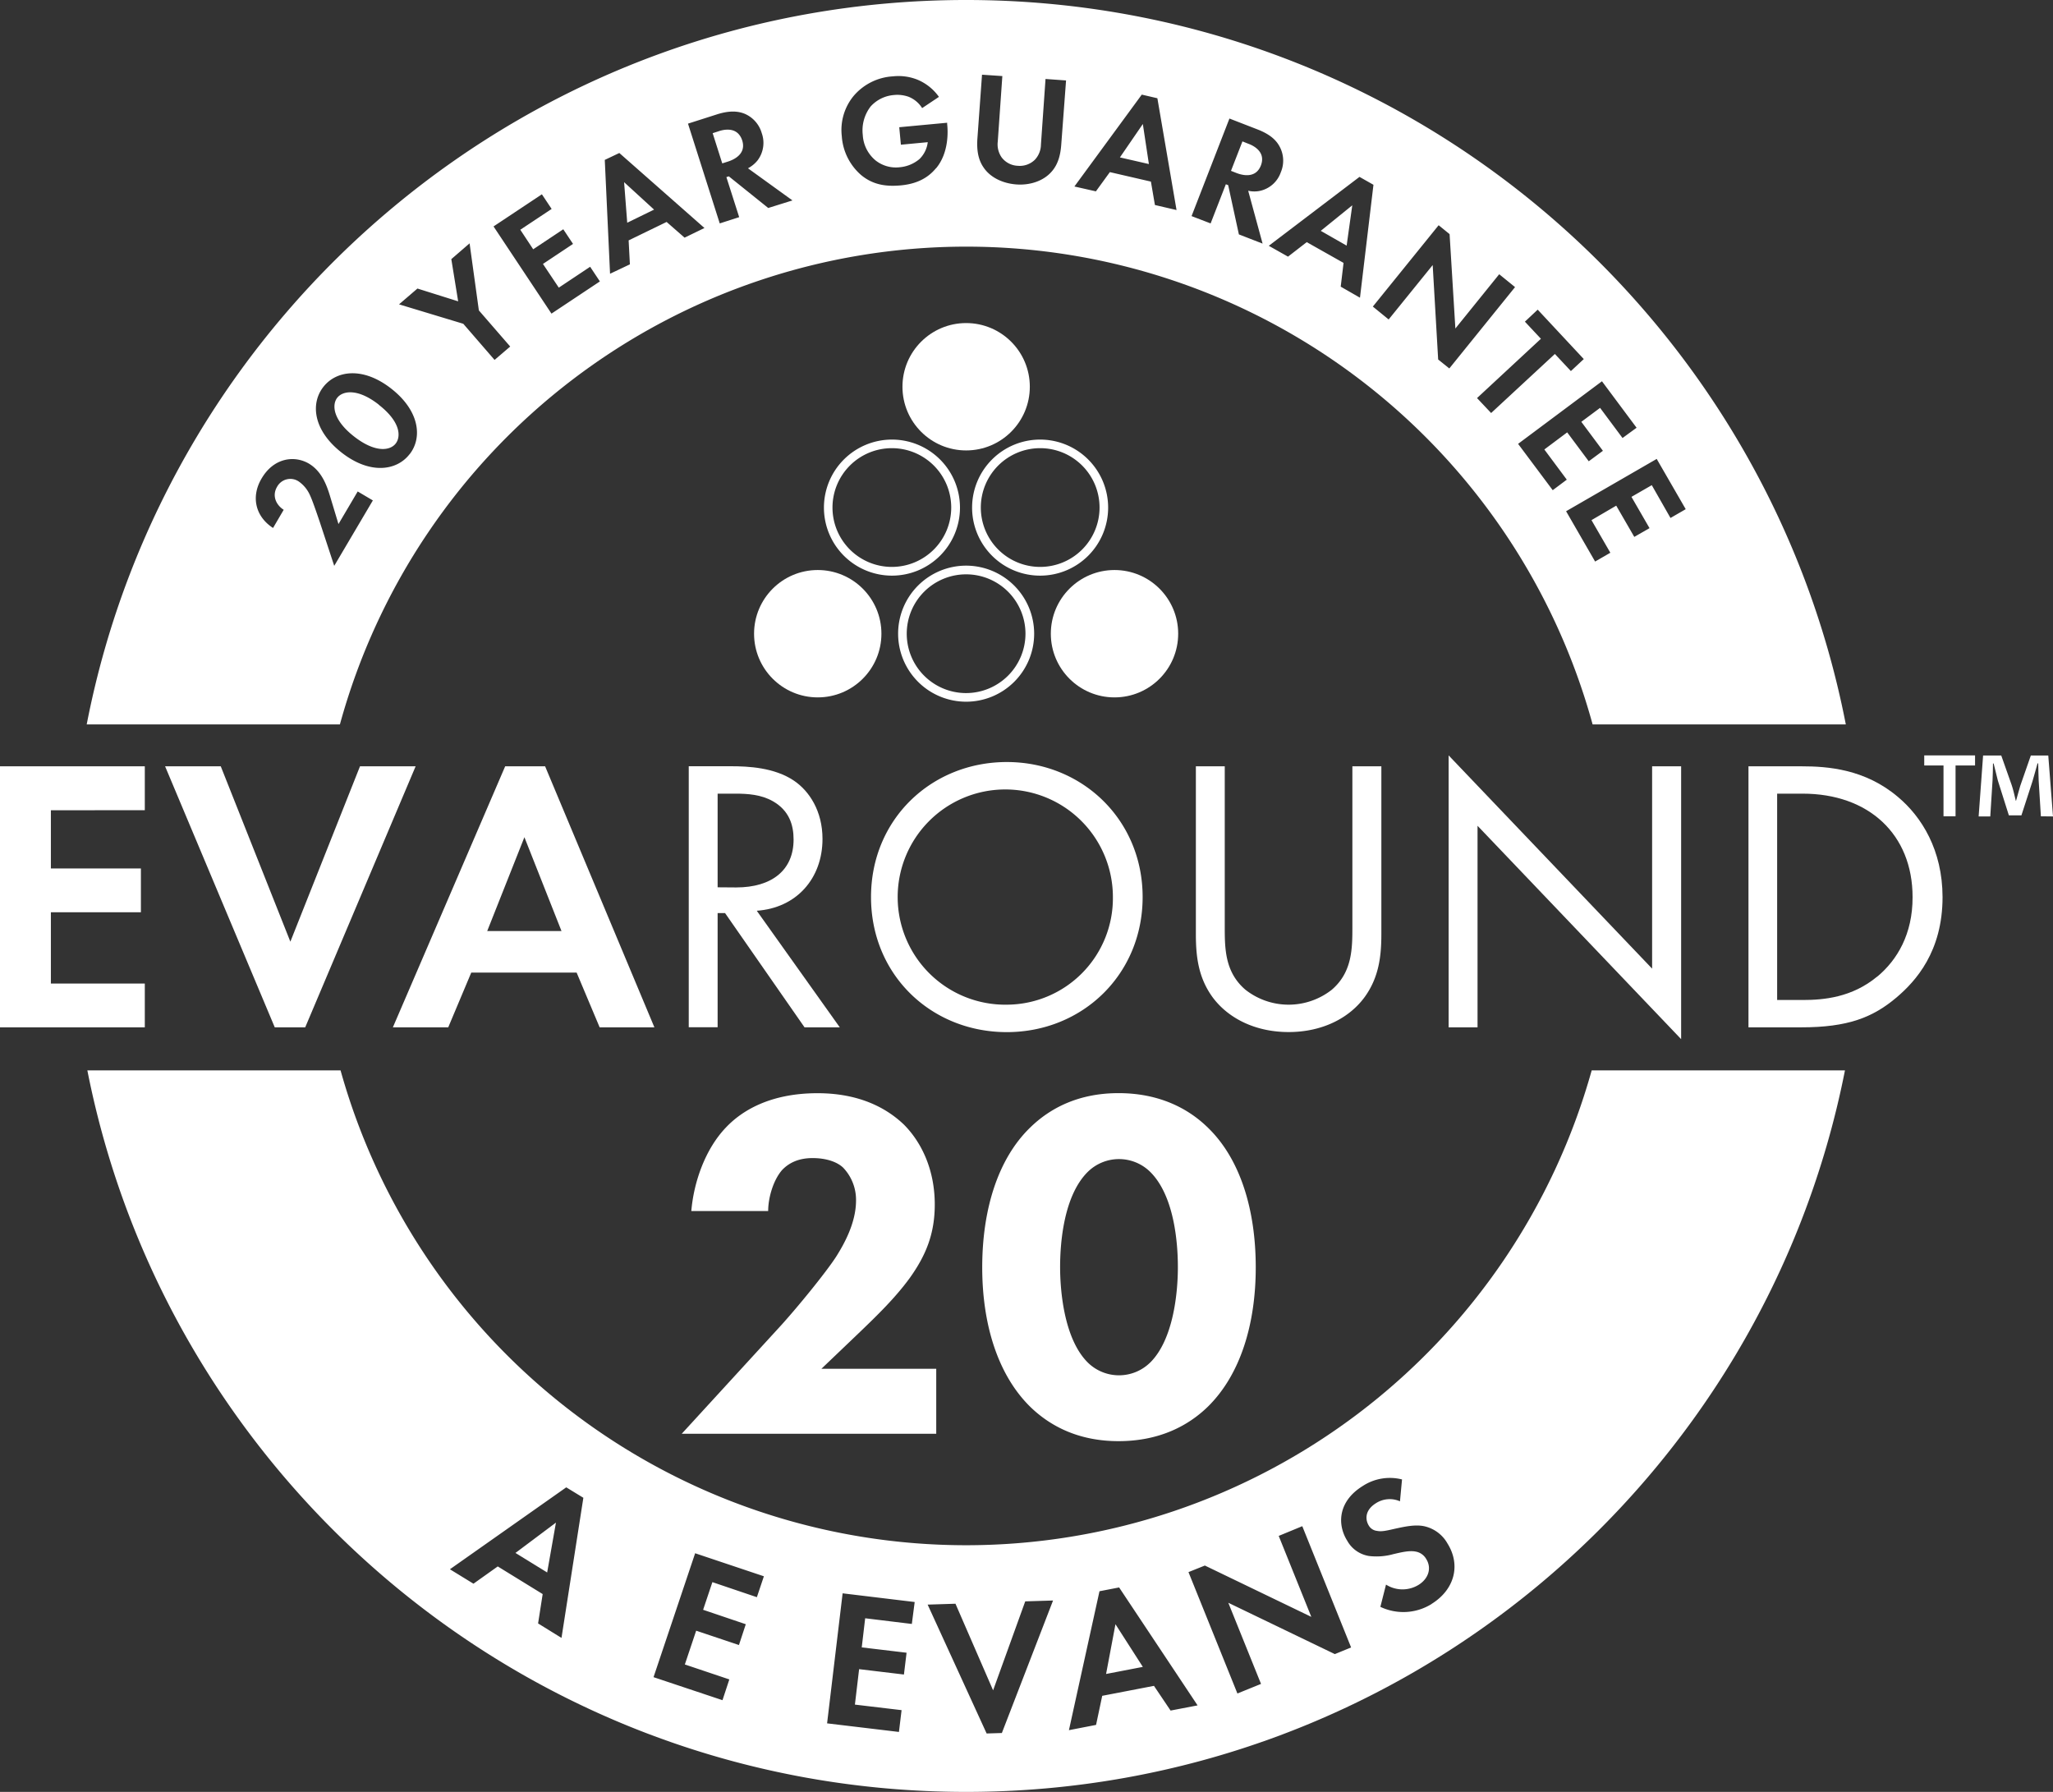 <svg xmlns="http://www.w3.org/2000/svg" id="Layer_1" data-name="Layer 1" viewBox="0 0 600 523.65"><rect x="0" y="0" width="600" height="523.65" fill="#333333" stroke="none"/><defs><style>.cls-1{fill:#fff;}</style></defs><polygon class="cls-1" points="150.64 453.82 162.48 444.95 159.91 459.53 150.64 453.82"></polygon><path class="cls-1" d="M326,474.65l-2.74,14.53L334,487.12Zm0,0-2.74,14.53L334,487.12ZM465.18,312.8a189.82,189.82,0,0,1-365.65,0h-74C49.22,433,155.2,523.65,282.35,523.65S515.48,433,539.2,312.8ZM164.1,478.65l-6.84-4.23,1.34-8.58-13.13-8.08-7.1,5.05-6.88-4.22,34-23.94,5,3.05Zm57.1-11.9-13-4.4-2.71,8.08,12.47,4.22-2,6.08-12.5-4.19-3.31,9.87,13,4.37-2,6.07L191,490.12l12.16-36.21,20.09,6.73Zm45.29,7.82-13.64-1.66-1,8.51,13.1,1.56-.77,6.37-13.1-1.57-1.23,10.36,13.64,1.62-.77,6.37-21-2.51,4.54-38,21.06,2.54Zm26.31,31.87-4.45.14-17.24-37.66,8.13-.26,11,25.31,9.39-26,8.13-.25Zm49.31-6.56-4.86-7.22-15.12,2.91-1.8,8.5-7.93,1.54,8.93-40.6,5.74-1.11L350,498.37Zm48-16.5-31.13-15,9.56,23.71-6.9,2.8-14.3-35.47,4.79-1.92,31.11,15-9.53-23.66L380.6,446l14.27,35.44Zm28.31-14.66a15.63,15.63,0,0,1-15,.85l1.65-6.5a9,9,0,0,0,9.51.08c2.88-1.79,3.93-4.88,2.22-7.59a4.41,4.41,0,0,0-3.08-2.14c-1.91-.37-4.25.23-6.48.74a18.34,18.34,0,0,1-7.16.55,8.87,8.87,0,0,1-6.33-4.43c-3-4.76-2.72-11.52,4.48-16a14.49,14.49,0,0,1,11.52-1.94l-.6,6.39a7.42,7.42,0,0,0-7,.54c-3.39,2.11-3.13,4.91-2.11,6.56a3.15,3.15,0,0,0,2.4,1.54c1.23.26,2.54,0,5-.57,3.08-.68,6-1.31,8.59-.83a10.35,10.35,0,0,1,7,5.08C427,457.39,425.09,464.55,418.38,468.72ZM323.3,489.18,334,487.12,326,474.65ZM326,474.65l-2.74,14.53L334,487.12Zm0,0-2.74,14.53L334,487.12Z"></path><path class="cls-1" d="M110.69,118.28c-6.25-4.88-10.56-4-12.13-2s-1.34,6.39,4.91,11.27,10.58,4.14,12.18,2.06S117,123.19,110.69,118.28Zm0,0c-6.25-4.88-10.56-4-12.13-2s-1.34,6.39,4.91,11.27,10.58,4.14,12.18,2.06S117,123.19,110.69,118.28Zm0,0c-6.25-4.88-10.56-4-12.13-2s-1.34,6.39,4.91,11.27,10.58,4.14,12.18,2.06S117,123.19,110.69,118.28Zm0,0c-6.25-4.88-10.56-4-12.13-2s-1.34,6.39,4.91,11.27,10.58,4.14,12.18,2.06S117,123.19,110.69,118.28Zm0,0c-6.25-4.88-10.56-4-12.13-2s-1.34,6.39,4.91,11.27,10.58,4.14,12.18,2.06S117,123.19,110.69,118.28Zm71.71-65,.91,11.81,7.82-3.82ZM216.87,41c-1.37-4.33-5.85-3-6.91-2.62l-1.68.54,2.79,8.79,1.6-.51C213.78,46.88,218.24,45.31,216.87,41Zm0,0c-1.37-4.33-5.85-3-6.91-2.62l-1.68.54,2.79,8.79,1.6-.51C213.78,46.88,218.24,45.31,216.87,41ZM182.4,53.25l.91,11.81,7.82-3.82Zm-71.71,65c-6.25-4.88-10.56-4-12.13-2s-1.34,6.39,4.91,11.27,10.58,4.14,12.18,2.06S117,123.19,110.69,118.28Zm0,0c-6.25-4.88-10.56-4-12.13-2s-1.34,6.39,4.91,11.27,10.58,4.14,12.18,2.06S117,123.19,110.69,118.28Zm71.71-65,.91,11.81,7.82-3.82ZM216.87,41c-1.37-4.33-5.85-3-6.91-2.62l-1.68.54,2.79,8.79,1.6-.51C213.78,46.88,218.24,45.31,216.87,41Zm0,0c-1.37-4.33-5.85-3-6.91-2.62l-1.68.54,2.79,8.79,1.6-.51C213.78,46.88,218.24,45.31,216.87,41ZM182.4,53.25l.91,11.81,7.82-3.82Zm-71.71,65c-6.25-4.88-10.56-4-12.13-2s-1.34,6.39,4.91,11.27,10.58,4.14,12.18,2.06S117,123.19,110.69,118.28Zm0,0c-6.25-4.88-10.56-4-12.13-2s-1.34,6.39,4.91,11.27,10.58,4.14,12.18,2.06S117,123.19,110.69,118.28Zm71.71-65,.91,11.81,7.82-3.82ZM216.87,41c-1.37-4.33-5.85-3-6.91-2.62l-1.68.54,2.79,8.79,1.6-.51C213.78,46.88,218.24,45.31,216.87,41ZM334,36.24,327.3,46l8.47,1.94ZM364.76,42l-1.65-.66-3.34,8.59,1.6.63c1.05.4,5.5,2,7.13-2.2S365.79,42.37,364.76,42Zm0,0-1.65-.66-3.34,8.59,1.6.63c1.05.4,5.5,2,7.13-2.2S365.79,42.37,364.76,42ZM334,36.24,327.3,46l8.47,1.94ZM216.87,41c-1.37-4.33-5.85-3-6.91-2.62l-1.68.54,2.79,8.79,1.6-.51C213.78,46.88,218.24,45.31,216.87,41ZM182.4,53.25l.91,11.81,7.82-3.82Zm-71.71,65c-6.25-4.88-10.56-4-12.13-2s-1.34,6.39,4.91,11.27,10.58,4.14,12.18,2.06S117,123.19,110.69,118.28Zm0,0c-6.25-4.88-10.56-4-12.13-2s-1.34,6.39,4.91,11.27,10.58,4.14,12.18,2.06S117,123.19,110.69,118.28Zm71.71-65,.91,11.81,7.82-3.82ZM216.87,41c-1.37-4.33-5.85-3-6.91-2.62l-1.68.54,2.79,8.79,1.6-.51C213.78,46.88,218.24,45.31,216.87,41ZM334,36.24,327.3,46l8.47,1.94ZM364.76,42l-1.65-.66-3.34,8.59,1.6.63c1.05.4,5.5,2,7.13-2.2S365.79,42.37,364.76,42ZM386,67.46l7.56,4.31L395.21,60Zm0,0,7.56,4.31L395.21,60ZM364.76,42l-1.65-.66-3.34,8.59,1.6.63c1.05.4,5.5,2,7.13-2.2S365.79,42.37,364.76,42ZM334,36.24,327.3,46l8.47,1.94ZM216.87,41c-1.37-4.33-5.85-3-6.91-2.62l-1.68.54,2.79,8.79,1.6-.51C213.78,46.88,218.24,45.31,216.87,41ZM182.4,53.25l.91,11.81,7.82-3.82Zm-71.71,65c-6.25-4.88-10.56-4-12.13-2s-1.34,6.39,4.91,11.27,10.58,4.14,12.18,2.06S117,123.19,110.69,118.28Zm0,0c-6.25-4.88-10.56-4-12.13-2s-1.34,6.39,4.91,11.27,10.58,4.14,12.18,2.06S117,123.19,110.69,118.28Zm71.71-65,.91,11.81,7.82-3.82ZM216.87,41c-1.37-4.33-5.85-3-6.91-2.62l-1.68.54,2.79,8.79,1.6-.51C213.78,46.88,218.24,45.31,216.87,41ZM334,36.24,327.3,46l8.47,1.94ZM364.76,42l-1.65-.66-3.34,8.59,1.6.63c1.05.4,5.5,2,7.13-2.2S365.79,42.37,364.76,42ZM386,67.46l7.56,4.31L395.21,60Zm0,0,7.56,4.31L395.21,60ZM364.76,42l-1.65-.66-3.34,8.59,1.6.63c1.05.4,5.5,2,7.13-2.2S365.79,42.37,364.76,42ZM334,36.24,327.3,46l8.47,1.94ZM216.87,41c-1.37-4.33-5.85-3-6.91-2.62l-1.68.54,2.79,8.79,1.6-.51C213.78,46.88,218.24,45.31,216.87,41ZM182.4,53.25l.91,11.81,7.82-3.82Zm-71.71,65c-6.25-4.88-10.56-4-12.13-2s-1.34,6.39,4.91,11.27,10.58,4.14,12.18,2.06S117,123.19,110.69,118.28Zm0,0c-6.25-4.88-10.56-4-12.13-2s-1.34,6.39,4.91,11.27,10.58,4.14,12.18,2.06S117,123.19,110.69,118.28Zm71.71-65,.91,11.81,7.82-3.82ZM216.87,41c-1.37-4.33-5.85-3-6.91-2.62l-1.68.54,2.79,8.79,1.6-.51C213.78,46.88,218.24,45.31,216.87,41ZM334,36.24,327.3,46l8.47,1.94ZM364.76,42l-1.65-.66-3.34,8.59,1.6.63c1.05.4,5.5,2,7.13-2.2S365.79,42.37,364.76,42ZM386,67.46l7.56,4.31L395.21,60Zm0,0,7.56,4.31L395.21,60ZM364.76,42l-1.65-.66-3.34,8.59,1.6.63c1.05.4,5.5,2,7.13-2.2S365.79,42.37,364.76,42ZM334,36.24,327.3,46l8.47,1.94ZM216.87,41c-1.37-4.33-5.85-3-6.91-2.62l-1.68.54,2.79,8.79,1.6-.51C213.78,46.88,218.24,45.31,216.87,41ZM182.4,53.25l.91,11.81,7.82-3.82Zm-71.71,65c-6.25-4.88-10.56-4-12.13-2s-1.34,6.39,4.91,11.27,10.58,4.14,12.18,2.06S117,123.19,110.69,118.28Zm0,0c-6.25-4.88-10.56-4-12.13-2s-1.34,6.39,4.91,11.27,10.58,4.14,12.18,2.06S117,123.19,110.69,118.28Zm71.71-65,.91,11.81,7.82-3.82ZM216.87,41c-1.37-4.33-5.85-3-6.91-2.62l-1.68.54,2.79,8.79,1.6-.51C213.78,46.88,218.24,45.31,216.87,41ZM334,36.24,327.3,46l8.47,1.94ZM364.76,42l-1.65-.66-3.34,8.59,1.6.63c1.05.4,5.5,2,7.13-2.2S365.79,42.37,364.76,42ZM386,67.46l7.56,4.31L395.21,60Zm0,0,7.56,4.31L395.21,60ZM364.76,42l-1.65-.66-3.34,8.59,1.6.63c1.05.4,5.5,2,7.13-2.2S365.79,42.37,364.76,42ZM334,36.24,327.3,46l8.47,1.94ZM216.87,41c-1.37-4.33-5.85-3-6.91-2.62l-1.68.54,2.79,8.79,1.6-.51C213.78,46.88,218.24,45.31,216.87,41ZM182.4,53.25l.91,11.81,7.82-3.82Zm-71.71,65c-6.25-4.88-10.56-4-12.13-2s-1.34,6.39,4.91,11.27,10.58,4.14,12.18,2.06S117,123.19,110.69,118.28Zm0,0c-6.25-4.88-10.56-4-12.13-2s-1.34,6.39,4.91,11.27,10.58,4.14,12.18,2.06S117,123.19,110.69,118.28Zm71.71-65,.91,11.81,7.82-3.82ZM216.87,41c-1.37-4.33-5.85-3-6.91-2.62l-1.68.54,2.79,8.79,1.6-.51C213.78,46.88,218.24,45.31,216.87,41ZM334,36.24,327.3,46l8.47,1.94ZM364.76,42l-1.65-.66-3.34,8.59,1.6.63c1.05.4,5.5,2,7.13-2.2S365.79,42.37,364.76,42ZM386,67.46l7.56,4.31L395.21,60Zm0,0,7.56,4.31L395.21,60ZM364.76,42l-1.65-.66-3.34,8.59,1.6.63c1.05.4,5.5,2,7.13-2.2S365.79,42.37,364.76,42ZM334,36.24,327.3,46l8.47,1.94ZM216.87,41c-1.37-4.33-5.85-3-6.91-2.62l-1.68.54,2.79,8.79,1.6-.51C213.78,46.88,218.24,45.31,216.87,41ZM182.4,53.25l.91,11.81,7.82-3.82Zm-71.71,65c-6.25-4.88-10.56-4-12.13-2s-1.34,6.39,4.91,11.27,10.58,4.14,12.18,2.06S117,123.19,110.69,118.28Zm0,0c-6.25-4.88-10.56-4-12.13-2s-1.34,6.39,4.91,11.27,10.58,4.14,12.18,2.06S117,123.19,110.69,118.28Zm71.71-65,.91,11.81,7.82-3.82ZM216.87,41c-1.37-4.33-5.85-3-6.91-2.62l-1.68.54,2.79,8.79,1.6-.51C213.78,46.88,218.24,45.31,216.87,41ZM334,36.24,327.3,46l8.47,1.94ZM364.76,42l-1.65-.66-3.34,8.59,1.6.63c1.05.4,5.5,2,7.13-2.2S365.79,42.37,364.76,42ZM386,67.46l7.56,4.31L395.21,60Zm0,0,7.56,4.31L395.21,60ZM364.76,42l-1.65-.66-3.34,8.59,1.6.63c1.05.4,5.5,2,7.13-2.2S365.79,42.37,364.76,42ZM334,36.24,327.3,46l8.47,1.94ZM216.87,41c-1.37-4.33-5.85-3-6.91-2.62l-1.68.54,2.79,8.79,1.6-.51C213.78,46.88,218.24,45.31,216.87,41ZM182.4,53.25l.91,11.81,7.82-3.82Zm-71.71,65c-6.25-4.88-10.56-4-12.13-2s-1.34,6.39,4.91,11.27,10.58,4.14,12.18,2.06S117,123.19,110.69,118.28ZM282.35,0C154.92,0,48.74,91.08,25.34,211.7h74a189.81,189.81,0,0,1,366.11,0h74C516,91.08,409.82,0,282.35,0ZM97.68,165.36l-4.26-12.93c-.28-.79-2-6-2.85-7.76a9.61,9.61,0,0,0-3.31-4A4.4,4.4,0,0,0,81,142.22c-1.6,2.68-.28,5.36,1.91,6.76l-3.11,5.31c-5.25-3.4-6.45-9.22-3.36-14.44,3.59-6.13,9.64-6.82,13.84-4.37,4,2.4,5.39,6.85,6.39,10.22l2.25,7.45,5.62-9.53,4.43,2.62Zm22-32.61c-3.73,4.82-11.58,6-19.88-.52s-9.08-14.32-5.31-19.15,11.58-6,19.89.52S123.47,128,119.7,132.75Zm24.86-27.57L135.4,94.62l-18.78-5.68L122,84.32l11.9,3.74-2-12.33,5.34-4.62,2.71,19.6,9.16,10.56Zm16.63-13.53L144.24,66.17l14.13-9.39,2.85,4.28-9.16,6.08,3.77,5.71L164.62,67l2.85,4.28-8.79,5.85,4.63,6.93,9.16-6.1,2.85,4.28Zm38.9-22.2-5.25-4.59-11.1,5.39.37,7L178.29,80l-1.54-33.27L181,44.71l24.88,21.92Zm24.45-8.67L213,51.53l-.71.23,3.74,11.7-5.68,1.83-9.28-29.16,8.42-2.69c4-1.28,6.42-.88,8.13-.2a8.78,8.78,0,0,1,5,5.65,8.48,8.48,0,0,1-1.23,8,9.15,9.15,0,0,1-2.79,2.29l13,9.39Zm49-11.59c-2.85,3.46-6.67,4.68-10.44,5s-7.79,0-11.44-3.06a16.46,16.46,0,0,1-5.62-11.33,15.65,15.65,0,0,1,3.42-11.72A16.31,16.31,0,0,1,261,22.31a14.87,14.87,0,0,1,7.19,1,14.55,14.55,0,0,1,6.22,5l-4.91,3.28a8.33,8.33,0,0,0-3.88-3.28,9.79,9.79,0,0,0-4.39-.54,10.27,10.27,0,0,0-6.77,3.33,11.44,11.44,0,0,0-2.31,8.34,10.38,10.38,0,0,0,3.74,7.44,9.57,9.57,0,0,0,7,2,10.37,10.37,0,0,0,5.82-2.39,8.2,8.2,0,0,0,2.43-4.94l-7.85.74-.48-5.11,14-1.31,0,.37C277.05,38.24,277.36,44.66,273.56,49.19Zm36.64-7c-.2,2.89-.85,5.77-2.85,8-2.4,2.74-6.36,4-10.27,3.71s-7.68-2-9.68-5.1c-1.65-2.46-1.91-5.43-1.71-8.31L287,21.83l5.94.4L291.6,41.4A6.66,6.66,0,0,0,292.74,46a6.22,6.22,0,0,0,4.71,2.45,6.31,6.31,0,0,0,5-1.77,6.6,6.6,0,0,0,1.77-4.42l1.34-19.18,6,.43Zm27.37,17.72-1.17-6.84-12-2.77-4.08,5.62L314,54.5l19.69-26.85,4.56,1.06,5.6,32.67Zm24.54,8.59L358.94,54.1l-.68-.25-4.45,11.44-5.57-2.14,11.07-28.51,8.25,3.2c3.94,1.54,5.53,3.34,6.42,5a8.65,8.65,0,0,1,.34,7.51,8.34,8.34,0,0,1-5.93,5.39,7.94,7.94,0,0,1-3.6,0L369,71.19Zm29.76,15.27.83-6.94-10.76-6.07L376.43,75l-5.62-3.17,26.51-20.14L401.4,54,397.46,87Zm28.48,21.29-1.6-27.6-12.87,15.9-4.62-3.77,19.23-23.77,3.2,2.6L425.34,96l12.81-15.86,4.63,3.76-19.21,23.77Zm11.36,11.27L450.34,99l-4.68-5,3.74-3.51,13.47,14.44-3.77,3.51-4.68-5L435.79,120.7Zm12,13.38,24.51-18.29L478.3,125l-4.11,3-6.56-8.81-5.48,4.08,6.31,8.47-4.14,3.06-6.3-8.45-6.68,5,6.56,8.82-4.11,3.08Zm39.07,12.07-5.94,3.42,5.28,9.14-4.45,2.56-5.28-9.13L465.12,152l5.51,9.53-4.45,2.57-8.48-14.7,26.48-15.29,8.48,14.69-4.45,2.57Zm-89.18-70L395.21,60,386,67.46ZM368.5,48.34c1.63-4.22-2.71-6-3.74-6.36l-1.65-.66-3.34,8.59,1.6.63C362.42,50.94,366.87,52.53,368.5,48.34ZM327.3,46l8.47,1.94L334,36.24ZM210,38.41l-1.68.54,2.79,8.79,1.6-.51c1.11-.35,5.57-1.92,4.2-6.2S211,38.07,210,38.41ZM191.13,61.24l-8.73-8,.91,11.81Zm-80.44,57c-6.25-4.88-10.56-4-12.13-2s-1.34,6.39,4.91,11.27,10.58,4.14,12.18,2.06S117,123.19,110.69,118.28Zm0,0c-6.25-4.88-10.56-4-12.13-2s-1.34,6.39,4.91,11.27,10.58,4.14,12.18,2.06S117,123.19,110.69,118.28Zm71.71-65,.91,11.81,7.82-3.82ZM216.87,41c-1.37-4.33-5.85-3-6.91-2.62l-1.68.54,2.79,8.79,1.6-.51C213.78,46.88,218.24,45.31,216.87,41ZM334,36.24,327.3,46l8.47,1.94ZM364.76,42l-1.65-.66-3.34,8.59,1.6.63c1.05.4,5.5,2,7.13-2.2S365.79,42.37,364.76,42ZM386,67.46l7.56,4.31L395.21,60Zm0,0,7.56,4.31L395.21,60ZM364.76,42l-1.65-.66-3.34,8.59,1.6.63c1.05.4,5.5,2,7.13-2.2S365.79,42.37,364.76,42ZM334,36.24,327.3,46l8.47,1.94ZM216.87,41c-1.37-4.33-5.85-3-6.91-2.62l-1.68.54,2.79,8.79,1.6-.51C213.78,46.88,218.24,45.31,216.87,41ZM182.4,53.25l.91,11.81,7.82-3.82Zm-71.71,65c-6.25-4.88-10.56-4-12.13-2s-1.34,6.39,4.91,11.27,10.58,4.14,12.18,2.06S117,123.19,110.69,118.28Zm0,0c-6.25-4.88-10.56-4-12.13-2s-1.34,6.39,4.91,11.27,10.58,4.14,12.18,2.06S117,123.19,110.69,118.28Zm71.71-65,.91,11.81,7.82-3.82ZM216.87,41c-1.37-4.33-5.85-3-6.91-2.62l-1.68.54,2.79,8.79,1.6-.51C213.78,46.88,218.24,45.31,216.87,41ZM334,36.24,327.3,46l8.47,1.94ZM364.76,42l-1.65-.66-3.34,8.59,1.6.63c1.05.4,5.5,2,7.13-2.2S365.79,42.37,364.76,42ZM386,67.46l7.56,4.31L395.21,60Zm0,0,7.56,4.31L395.21,60ZM364.76,42l-1.65-.66-3.34,8.59,1.6.63c1.05.4,5.5,2,7.13-2.2S365.79,42.37,364.76,42ZM334,36.24,327.3,46l8.47,1.94ZM216.87,41c-1.37-4.33-5.85-3-6.91-2.62l-1.68.54,2.79,8.79,1.6-.51C213.78,46.88,218.24,45.31,216.87,41ZM182.4,53.25l.91,11.81,7.82-3.82Zm-71.71,65c-6.25-4.88-10.56-4-12.13-2s-1.34,6.39,4.91,11.27,10.58,4.14,12.18,2.06S117,123.19,110.69,118.28Zm0,0c-6.25-4.88-10.56-4-12.13-2s-1.34,6.39,4.91,11.27,10.58,4.14,12.18,2.06S117,123.19,110.69,118.28Zm71.71-65,.91,11.81,7.82-3.82ZM216.87,41c-1.37-4.33-5.85-3-6.91-2.62l-1.68.54,2.79,8.79,1.6-.51C213.78,46.88,218.24,45.31,216.87,41ZM334,36.24,327.3,46l8.47,1.94ZM364.76,42l-1.65-.66-3.34,8.59,1.6.63c1.05.4,5.5,2,7.13-2.2S365.79,42.37,364.76,42ZM386,67.46l7.56,4.31L395.21,60Zm0,0,7.56,4.31L395.21,60ZM364.76,42l-1.65-.66-3.34,8.59,1.6.63c1.05.4,5.5,2,7.13-2.2S365.79,42.37,364.76,42ZM334,36.24,327.3,46l8.47,1.94ZM216.87,41c-1.37-4.33-5.85-3-6.91-2.62l-1.68.54,2.79,8.79,1.6-.51C213.78,46.88,218.24,45.31,216.87,41ZM182.4,53.25l.91,11.81,7.82-3.82Zm-71.71,65c-6.25-4.88-10.56-4-12.13-2s-1.34,6.39,4.91,11.27,10.58,4.14,12.18,2.06S117,123.19,110.69,118.28Zm0,0c-6.25-4.88-10.56-4-12.13-2s-1.34,6.39,4.91,11.27,10.58,4.14,12.18,2.06S117,123.19,110.69,118.28Zm71.71-65,.91,11.81,7.82-3.82ZM216.87,41c-1.37-4.33-5.85-3-6.91-2.62l-1.68.54,2.79,8.79,1.6-.51C213.78,46.88,218.24,45.31,216.87,41ZM334,36.24,327.3,46l8.47,1.94ZM364.76,42l-1.65-.66-3.34,8.59,1.6.63c1.05.4,5.5,2,7.13-2.2S365.79,42.37,364.76,42ZM386,67.46l7.56,4.31L395.21,60Zm0,0,7.56,4.31L395.21,60ZM364.76,42l-1.65-.66-3.34,8.59,1.6.63c1.05.4,5.5,2,7.13-2.2S365.79,42.37,364.76,42ZM334,36.24,327.3,46l8.47,1.94ZM216.87,41c-1.37-4.33-5.85-3-6.91-2.62l-1.68.54,2.79,8.79,1.6-.51C213.78,46.88,218.24,45.31,216.87,41ZM182.4,53.25l.91,11.81,7.82-3.82Zm-71.71,65c-6.25-4.88-10.56-4-12.13-2s-1.34,6.39,4.91,11.27,10.58,4.14,12.18,2.06S117,123.19,110.69,118.28Zm0,0c-6.25-4.88-10.56-4-12.13-2s-1.34,6.39,4.91,11.27,10.58,4.14,12.18,2.06S117,123.19,110.69,118.28Zm71.71-65,.91,11.81,7.82-3.82ZM216.87,41c-1.37-4.33-5.85-3-6.91-2.62l-1.68.54,2.79,8.79,1.6-.51C213.78,46.88,218.24,45.31,216.87,41ZM334,36.24,327.3,46l8.47,1.94ZM364.76,42l-1.65-.66-3.34,8.59,1.6.63c1.05.4,5.5,2,7.13-2.2S365.79,42.37,364.76,42ZM386,67.46l7.56,4.31L395.21,60Zm0,0,7.56,4.31L395.21,60ZM364.76,42l-1.65-.66-3.34,8.59,1.6.63c1.05.4,5.5,2,7.13-2.2S365.79,42.37,364.76,42ZM334,36.24,327.3,46l8.47,1.94ZM216.87,41c-1.37-4.33-5.85-3-6.91-2.62l-1.68.54,2.79,8.79,1.6-.51C213.78,46.88,218.24,45.31,216.87,41ZM182.4,53.25l.91,11.81,7.82-3.82Zm-71.71,65c-6.25-4.88-10.56-4-12.13-2s-1.34,6.39,4.91,11.27,10.58,4.14,12.18,2.06S117,123.19,110.69,118.28Zm0,0c-6.25-4.88-10.56-4-12.13-2s-1.34,6.39,4.91,11.27,10.58,4.14,12.18,2.06S117,123.19,110.69,118.28Zm71.71-65,.91,11.81,7.82-3.82ZM216.87,41c-1.37-4.33-5.85-3-6.91-2.62l-1.68.54,2.79,8.79,1.6-.51C213.78,46.88,218.24,45.31,216.87,41ZM334,36.24,327.3,46l8.47,1.94ZM364.76,42l-1.65-.66-3.34,8.59,1.6.63c1.05.4,5.5,2,7.13-2.2S365.79,42.37,364.76,42ZM386,67.46l7.56,4.31L395.21,60Zm0,0,7.56,4.31L395.21,60ZM364.76,42l-1.65-.66-3.34,8.59,1.6.63c1.05.4,5.5,2,7.13-2.2S365.79,42.37,364.76,42ZM334,36.24,327.3,46l8.47,1.94ZM216.87,41c-1.37-4.33-5.85-3-6.91-2.62l-1.68.54,2.79,8.79,1.6-.51C213.78,46.88,218.24,45.31,216.87,41ZM182.4,53.25l.91,11.81,7.82-3.82Zm-71.71,65c-6.25-4.88-10.56-4-12.13-2s-1.34,6.39,4.91,11.27,10.58,4.14,12.18,2.06S117,123.19,110.69,118.28Zm0,0c-6.25-4.88-10.56-4-12.13-2s-1.34,6.39,4.91,11.27,10.58,4.14,12.18,2.06S117,123.19,110.69,118.28Zm71.71-65,.91,11.81,7.82-3.82ZM216.87,41c-1.37-4.33-5.85-3-6.91-2.62l-1.68.54,2.79,8.79,1.6-.51C213.78,46.88,218.24,45.31,216.87,41ZM334,36.24,327.3,46l8.47,1.94Zm0,0L327.3,46l8.47,1.94ZM216.87,41c-1.37-4.33-5.85-3-6.91-2.62l-1.68.54,2.79,8.79,1.6-.51C213.78,46.88,218.24,45.31,216.87,41ZM182.4,53.25l.91,11.81,7.82-3.82Zm-71.71,65c-6.25-4.88-10.56-4-12.13-2s-1.34,6.39,4.91,11.27,10.58,4.14,12.18,2.06S117,123.19,110.69,118.28Zm0,0c-6.25-4.88-10.56-4-12.13-2s-1.34,6.39,4.91,11.27,10.58,4.14,12.18,2.06S117,123.19,110.69,118.28Zm71.71-65,.91,11.81,7.82-3.82ZM216.87,41c-1.37-4.33-5.85-3-6.91-2.62l-1.68.54,2.79,8.79,1.6-.51C213.78,46.88,218.24,45.31,216.87,41Zm0,0c-1.37-4.33-5.85-3-6.91-2.62l-1.68.54,2.79,8.79,1.6-.51C213.78,46.88,218.24,45.31,216.87,41ZM182.4,53.25l.91,11.81,7.82-3.82Zm-71.71,65c-6.25-4.88-10.56-4-12.13-2s-1.34,6.39,4.91,11.27,10.58,4.14,12.18,2.06S117,123.19,110.69,118.28Zm0,0c-6.25-4.88-10.56-4-12.13-2s-1.34,6.39,4.91,11.27,10.58,4.14,12.18,2.06S117,123.19,110.69,118.28Zm71.71-65,.91,11.81,7.82-3.82Zm0,0,.91,11.81,7.82-3.82Zm-71.71,65c-6.25-4.88-10.56-4-12.13-2s-1.34,6.39,4.91,11.27,10.58,4.14,12.18,2.06S117,123.19,110.69,118.28Zm0,0c-6.25-4.88-10.56-4-12.13-2s-1.34,6.39,4.91,11.27,10.58,4.14,12.18,2.06S117,123.19,110.69,118.28Zm0,0c-6.25-4.88-10.56-4-12.13-2s-1.34,6.39,4.91,11.27,10.58,4.14,12.18,2.06S117,123.19,110.69,118.28Z"></path><circle class="cls-1" cx="282.36" cy="113.02" r="18.61"></circle><path class="cls-1" d="M282.35,165.3a19.88,19.88,0,1,0,19.89,19.89A19.91,19.91,0,0,0,282.35,165.3Zm0,37.24a17.35,17.35,0,1,1,17.35-17.35A17.38,17.38,0,0,1,282.35,202.54Z"></path><circle class="cls-1" cx="238.99" cy="185.19" r="18.61"></circle><circle class="cls-1" cx="325.72" cy="185.19" r="18.61"></circle><path class="cls-1" d="M304,128.46a19.88,19.88,0,1,0,19.86,19.87A19.88,19.88,0,0,0,304,128.46Zm0,37.21a17.35,17.35,0,1,1,17.35-17.34A17.36,17.36,0,0,1,304,165.67Z"></path><path class="cls-1" d="M260.67,128.46a19.88,19.88,0,1,0,19.89,19.87A19.88,19.88,0,0,0,260.67,128.46Zm0,37.21A17.35,17.35,0,1,1,278,148.33,17.36,17.36,0,0,1,260.67,165.67Z"></path><path class="cls-1" d="M42.32,236.76V223.94H0v76.28H42.32V287.43H14.87V266.6H41.18V253.79H14.87v-17Z"></path><path class="cls-1" d="M105.21,223.94,84.86,275.19,64.52,223.94H48.25L80.3,300.22h8.9l32.27-76.28Z"></path><path class="cls-1" d="M159.31,223.94H147.64l-32.82,76.28H131l6.73-16h30.79l6.73,16h16Zm-16.92,48.14,10.87-27.42,10.84,27.42Z"></path><path class="cls-1" d="M221.17,266.15c11.56-.8,19.21-9.39,19.21-21,0-8.14-3.88-14-8.33-17-5.74-3.88-13.39-4.23-18.52-4.23H201.29v76.28h8.44V266.83h2.17l23.23,33.39h10.3Zm-11.44-6.85V231.93h5.17c3.65,0,7.53.26,10.95,2.2,4.83,2.74,6.08,7,6.08,11.21,0,8.91-6.3,14-16.8,14Z"></path><path class="cls-1" d="M294.25,222.69c-22,0-39.69,16.69-39.69,39.46s17.61,39.47,39.69,39.47,39.69-16.84,39.69-39.47S316.22,222.69,294.25,222.69Zm0,70.91a31.45,31.45,0,1,1,31-31.45A31.12,31.12,0,0,1,294.25,293.6Z"></path><path class="cls-1" d="M395.24,223.94v46.77c0,6.42,0,13.39-6.05,18.55a20.42,20.42,0,0,1-25.17,0c-6.08-5.16-6.08-12.13-6.08-18.55V223.94H349.5V273c0,6.4.68,12.56,4.79,18.29,4.57,6.28,12.58,10.31,22.31,10.31s17.72-4,22.29-10.31c4.11-5.73,4.82-11.89,4.82-18.29V223.94Z"></path><path class="cls-1" d="M482.84,223.94v59.13l-59.47-62.32v79.47h8.45v-58.9l59.5,62.35V223.94Z"></path><path class="cls-1" d="M554.66,232.87c-9.61-8.13-20.49-8.93-28.13-8.93H511v76.28h15.43c13.61,0,20.92-2.86,27.91-8.79,5.48-4.68,13.38-13.27,13.38-29.28C567.7,248.43,561.63,238.7,554.66,232.87Zm-6,52.48c-7.42,6.19-15.78,6.88-21.83,6.88h-7.45v-60.3h7.45c19.32,0,32.13,11.9,32.13,30.22C559,273,554.43,280.56,548.7,285.35Z"></path><path class="cls-1" d="M240.06,400l10.22-9.76c6.28-6,11.39-11,15.61-16.78,4.68-6.56,7.3-12.84,7.3-21.46,0-10.07-3.79-18.09-9-23.34-3.51-3.34-11.1-9.19-25.26-9.19-13.83,0-22.17,5.11-26.82,10.07-6,6.28-9.36,15.9-10.07,24.37h22.46c0-3.79,1.45-9,4.08-12,1.91-2,4.68-3.48,8.9-3.48,3.79,0,7,1,8.9,2.76a13.6,13.6,0,0,1,3.8,9.62c0,6.71-3.65,13-5.85,16.49-3.06,4.68-10.79,14.16-15.9,19.84L199.23,419h74.39V400Z"></path><path class="cls-1" d="M353,329.52c-5.68-5.56-14.16-10.07-26.11-10.07-11.67,0-20,4.37-25.83,10.07-9.47,9.19-14,24.06-14,40.84,0,16.63,4.54,31.39,14,40.72,5.82,5.67,14.16,10.07,25.83,10.07,12,0,20.43-4.54,26.11-10.07,9.5-9.33,14-24.09,14-40.72C367,353.58,362.51,338.71,353,329.52Zm-16.92,68.72a13,13,0,0,1-18.1,0c-6.84-6.71-8.16-20.44-8.16-28,0-6.84,1-20.85,8.16-27.85a13,13,0,0,1,18.1,0c7.16,7,8.16,21,8.16,27.85C344.25,377.8,342.93,391.53,336.09,398.24Z"></path><path class="cls-1" d="M577.22,220.75v2.94h-5.7v14.86H568V223.69h-5.63v-2.94Zm19.24,17.8-.65-10.47c-.07-1.38-.07-3.08-.13-5h-.2c-.46,1.58-1,3.67-1.5,5.31l-3.21,9.88H587.1l-3.21-10.15-1.24-5h-.19c0,1.64-.07,3.34-.13,5l-.66,10.47h-3.4l1.3-17.8h5.31l3.07,8.7c.46,1.38.73,2.69,1.18,4.52h.07c.46-1.57.85-3.14,1.24-4.39l3.08-8.83h5.1l1.38,17.8Z"></path></svg>
